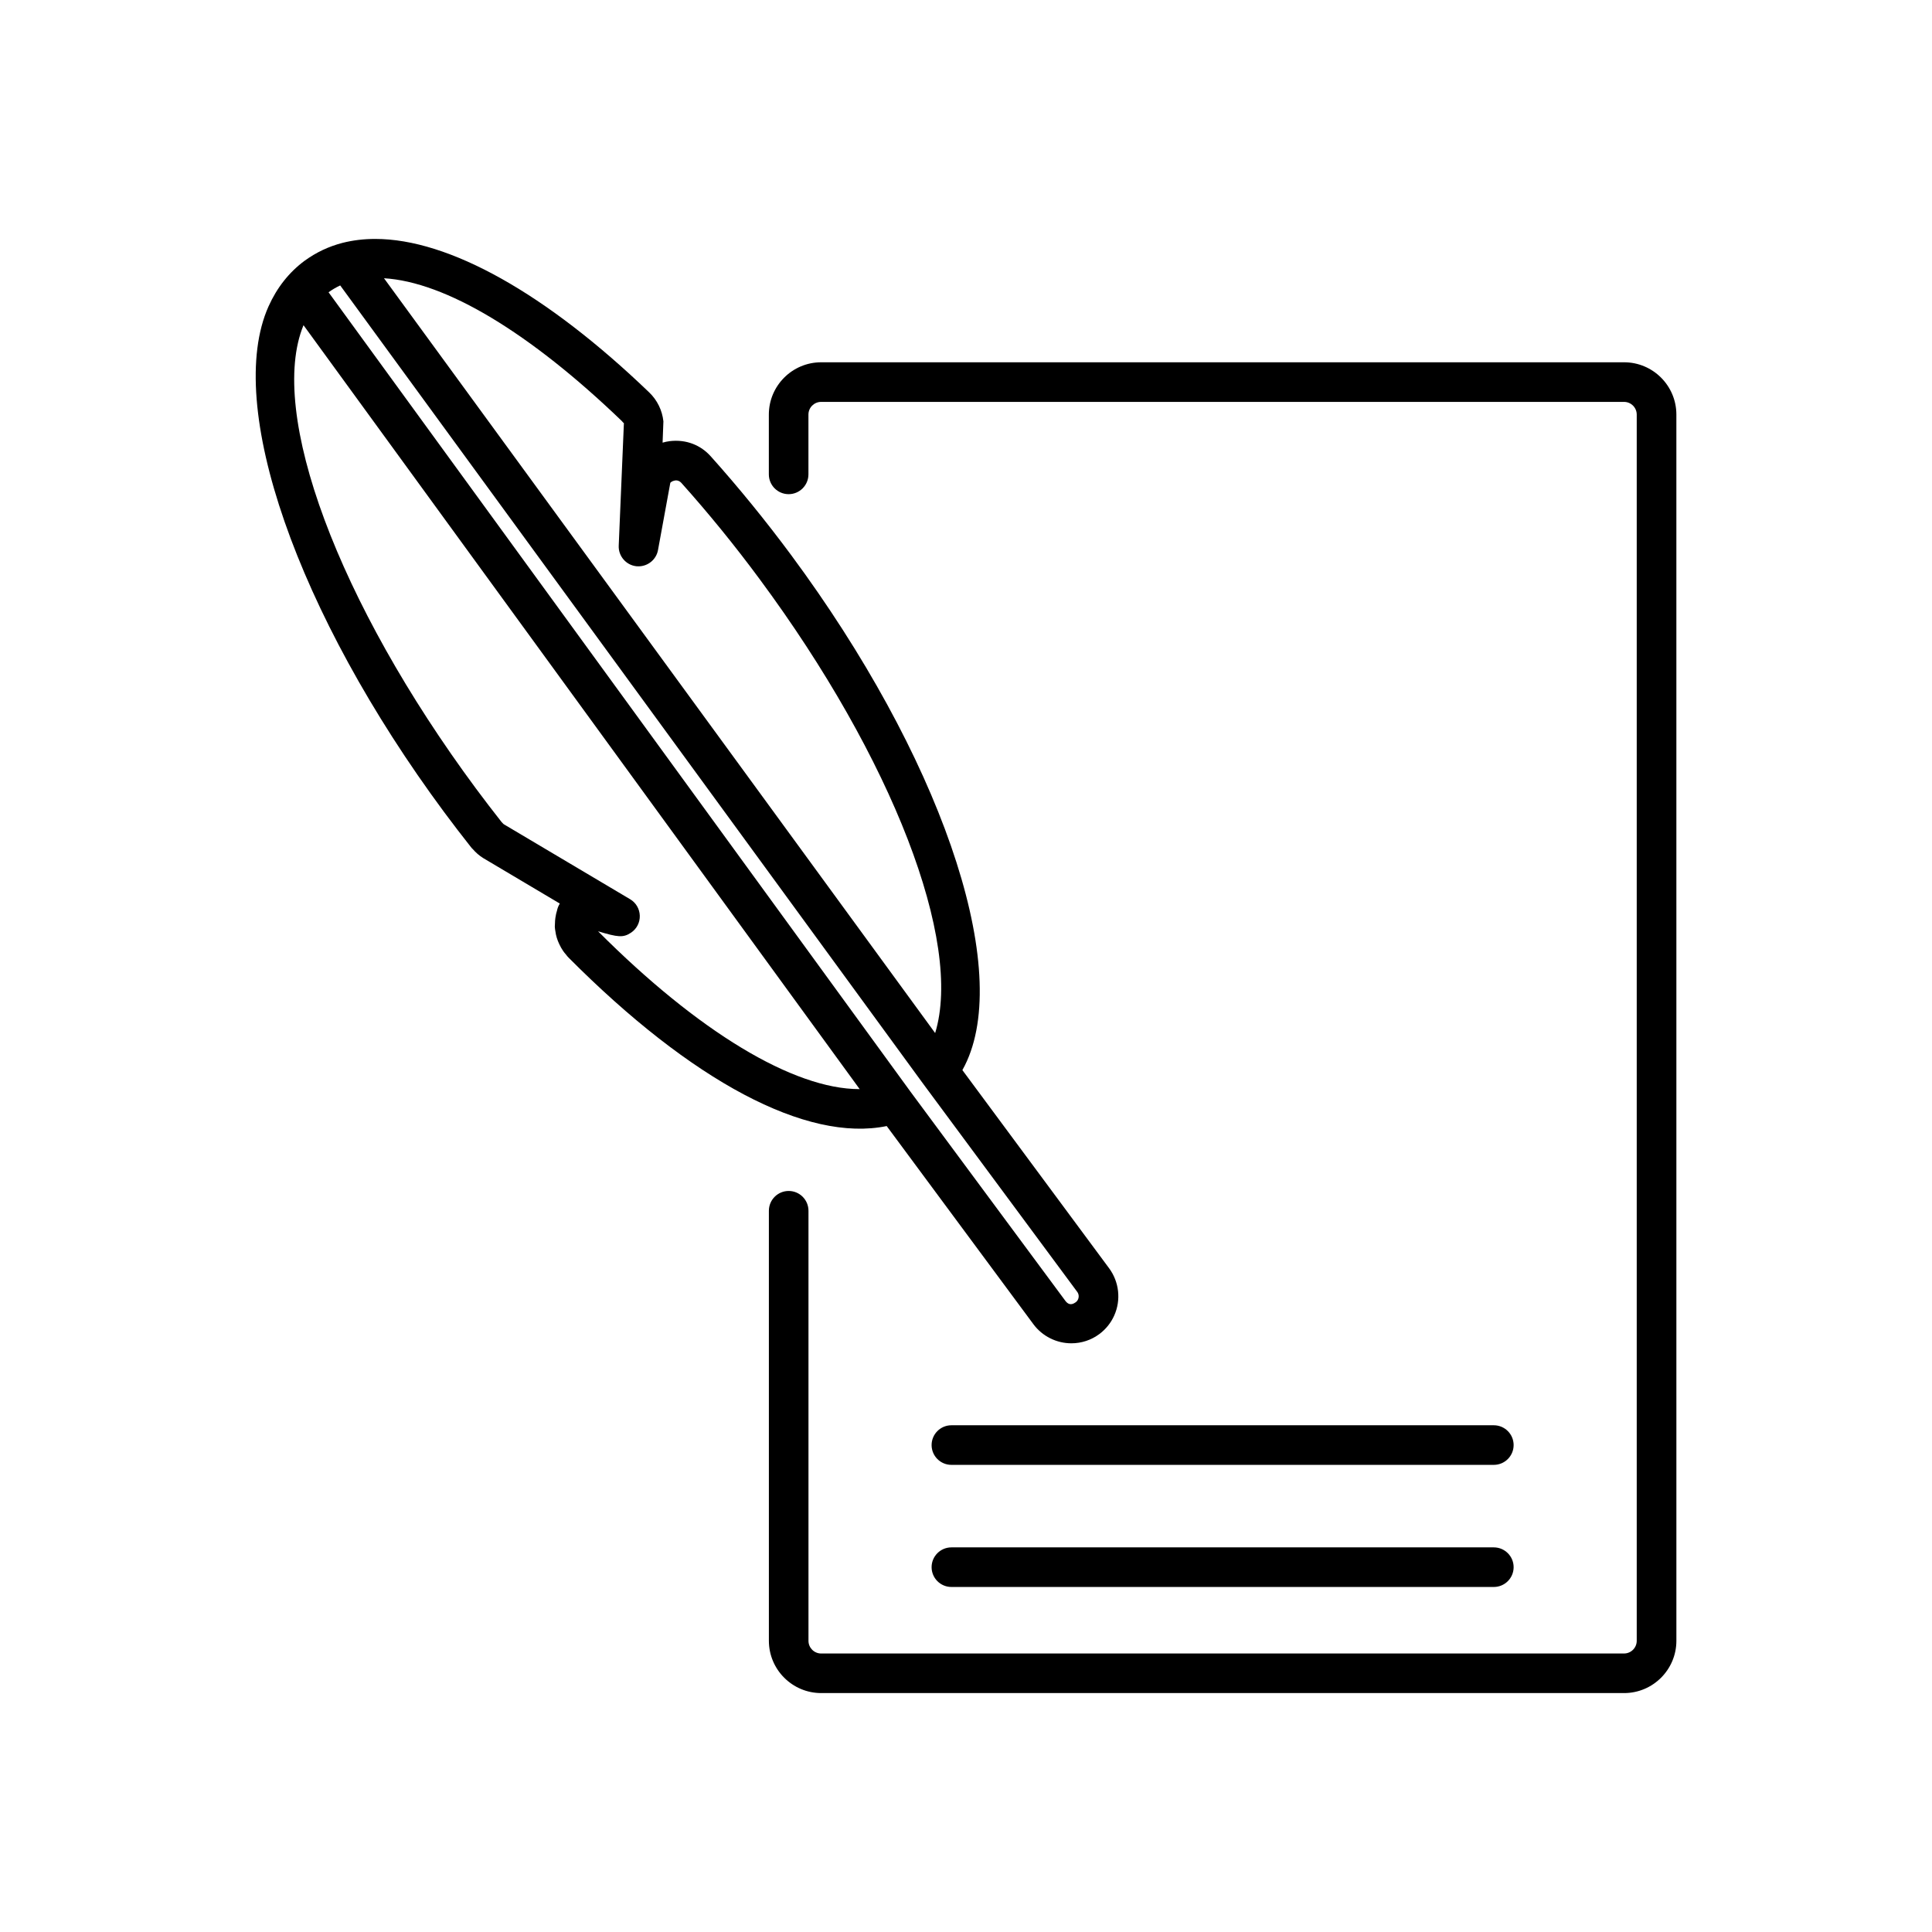 <?xml version="1.0" encoding="UTF-8"?>
<!-- Uploaded to: ICON Repo, www.svgrepo.com, Generator: ICON Repo Mixer Tools -->
<svg fill="#000000" width="800px" height="800px" version="1.1" viewBox="144 144 512 512" xmlns="http://www.w3.org/2000/svg">
 <g>
  <path d="m574.39 240.01h-212.78c-7.644 0-13.859 6.219-13.859 13.859v15.844c0 2.898 2.356 5.246 5.246 5.246s5.246-2.352 5.246-5.246v-15.844c0-1.859 1.512-3.363 3.363-3.363h212.78c1.852 0 3.363 1.508 3.363 3.363v324.96c0 1.859-1.512 3.363-3.363 3.363l-212.77 0.004c-1.859 0-3.363-1.508-3.363-3.363v-113.97c0-2.898-2.356-5.246-5.246-5.246s-5.246 2.352-5.246 5.246v113.96c0 7.641 6.219 13.859 13.859 13.859h212.78c7.641 0 13.859-6.219 13.859-13.859l-0.004-324.96c0-7.641-6.215-13.855-13.859-13.855z"/>
  <path d="m378.98 442.41 38.898 52.539c2.34 3.152 6.086 5.039 10.035 5.039 2.691 0 5.258-0.844 7.422-2.449 1.727-1.285 3.09-2.984 3.945-4.914 1.844-4.106 1.316-8.902-1.359-12.527l-38.879-52.512c0.445-0.793 0.852-1.605 1.211-2.418 11.676-26.125-7.469-81.238-46.566-134.04-6.769-9.137-13.938-17.941-21.309-26.172-2.672-2.992-6.492-4.566-10.879-4.051-0.652 0.082-1.285 0.215-1.906 0.398l0.215-5.641c-0.309-2.918-1.645-5.641-3.762-7.668-27.301-26.23-53.082-40.676-72.605-40.676-2.996 0-5.871 0.336-8.668 1.043-3.609 0.93-6.934 2.481-10.055 4.746-4.113 3.043-7.332 7.117-9.562 12.102-11.672 26.121 7.477 81.234 46.566 134.04 2.348 3.168 4.727 6.254 7.062 9.215 0.18 0.242 0.445 0.531 0.484 0.531 0.812 0.945 1.691 1.707 2.746 2.379l20.332 12.07c-0.016 0.035-0.031 0.074-0.051 0.109-0.125 0.215-0.301 0.523-0.43 0.875-0.152 0.383-0.234 0.777-0.227 0.777 0 0 0.004-0.012 0.012-0.035-0.215 0.656-0.363 1.324-0.473 2.094-0.074 0.547-0.109 1.082-0.09 1.082-0.031 0.258-0.066 0.965-0.059 1.211 0.02 0.43 0.078 0.855 0.18 1.391 0.012 0.074 0.125 0.754 0.133 0.766 0.262 1.156 0.66 2.168 1.363 3.449 0.164 0.289 0.699 1.188 1.328 1.852 0.172 0.242 0.387 0.516 0.605 0.723 32.672 32.848 63.141 49.031 84.34 44.676zm-70.199-186.84c0.332 0.32 0.539 0.719 0.562 0.469l-1.375 32.578c-0.117 2.746 1.93 5.137 4.66 5.441l0.551 0.027c2.555 0 4.738-1.812 5.195-4.297l3.269-17.848c0.32-0.336 0.789-0.555 1.477-0.637 0.539 0 1.066 0.234 1.438 0.66 7.137 7.965 14.102 16.516 20.691 25.426 35.34 47.719 53.965 96.266 46.574 120.38l-146.06-200.03c16.285 0.973 38.555 14.324 63.02 37.832zm-74.617-35.922 154.29 211.3 41.023 55.41c0.426 0.57 0.508 1.332 0.211 1.996-0.133 0.301-0.34 0.555-0.625 0.766-1.348 0.992-2.199 0.336-2.754-0.414l-41.008-55.379-154.23-211.87c0.961-0.695 1.996-1.309 3.086-1.812zm68.324 171.15c5.238 1.578 6.66 1.762 8.754 0.363 1.5-1.008 2.367-2.699 2.309-4.508-0.059-1.812-1.02-3.438-2.566-4.352l-33.473-19.867c-0.031-0.02-0.152-0.109-0.594-0.594-2.273-2.887-4.535-5.832-6.773-8.852-36.578-49.398-55.246-99.676-45.711-122.81l147.39 202.45h-0.082c-17.48 0-42.707-15.234-69.23-41.812-0.008 0-0.012-0.012-0.02-0.02z"/>
  <path d="m539.87 521.71h-143.74c-2.891 0-5.246 2.352-5.246 5.246 0 2.898 2.356 5.246 5.246 5.246h143.75c2.891 0 5.246-2.352 5.246-5.246 0-2.898-2.356-5.246-5.254-5.246z"/>
  <path d="m539.87 554.07h-143.74c-2.891 0-5.246 2.352-5.246 5.246 0 2.898 2.356 5.246 5.246 5.246h143.75c2.891 0 5.246-2.352 5.246-5.246 0-2.894-2.356-5.246-5.254-5.246z"/>
 </g>
</svg>